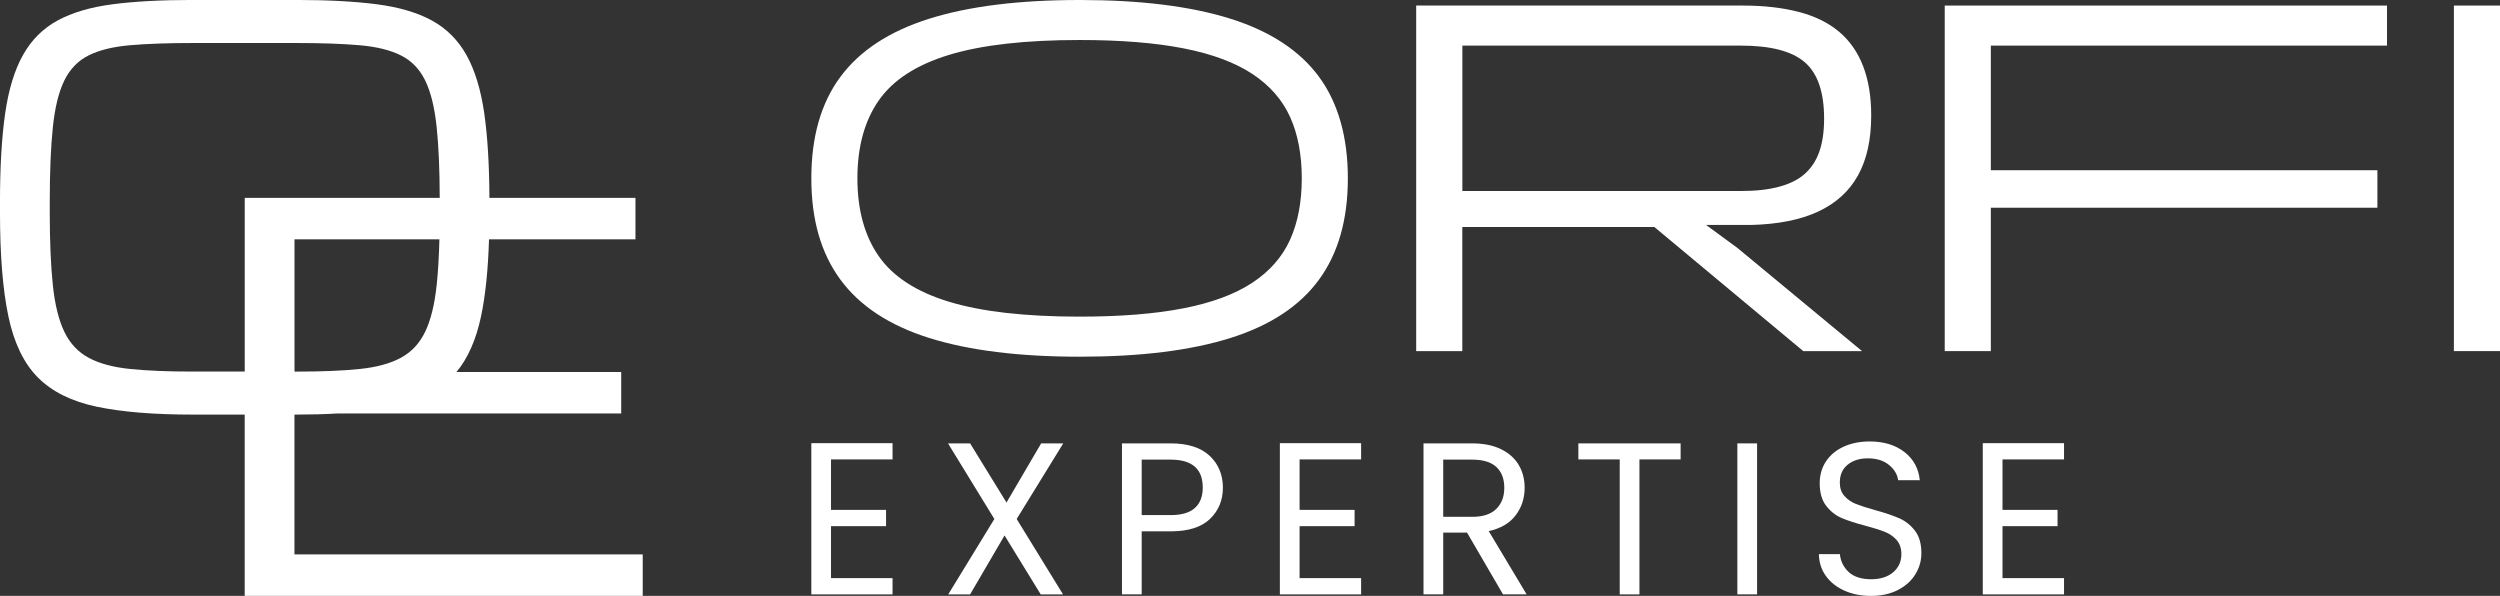 <svg xmlns="http://www.w3.org/2000/svg" id="Calque_2" data-name="Calque 2" viewBox="0 0 704.92 168.02"><rect x="0" y="0" width="704.92" height="168.02" fill="#333333" stroke="none"/><defs><style>      .cls-1 {        fill: #fff;      }    </style></defs><g id="Calque_1-2" data-name="Calque 1"><g><path class="cls-1" d="M83.04,116.9h.69c4.13,0,7.98-.11,11.55-.32h79.88v-11.69h-46.44c3.22-3.88,5.53-9.11,6.92-15.68,1.24-5.85,1.98-13.11,2.25-21.72h41.29v-11.69h-41.18c-.04-9.41-.52-17.36-1.45-23.83-.98-6.75-2.66-12.24-5.04-16.48-2.39-4.24-5.64-7.48-9.75-9.72-4.12-2.24-9.29-3.76-15.53-4.57-6.24-.8-13.74-1.21-22.5-1.21h-29.45c-8.77,0-16.27.4-22.5,1.21s-11.41,2.33-15.53,4.57c-4.12,2.24-7.37,5.48-9.75,9.72-2.39,4.24-4.07,9.73-5.04,16.48-.97,6.75-1.46,15.09-1.46,25.02v2.92c0,12.03.79,21.8,2.37,29.3,1.58,7.5,4.36,13.25,8.33,17.24,3.97,3.99,9.49,6.73,16.55,8.22,7.06,1.49,16.07,2.23,27.03,2.23h14.72v51.12h112.23v-11.69h-98.2v-39.43ZM123.11,80.52c-.58,5.46-1.67,9.82-3.25,13.08-1.58,3.26-3.87,5.7-6.87,7.31-3,1.61-6.88,2.66-11.65,3.14-4.77.49-10.64.73-17.61.73h-.69v-37.29h40.86c-.13,4.98-.39,9.34-.78,13.03ZM69.01,104.77h-14.72c-6.97,0-12.83-.24-17.61-.73-4.77-.49-8.66-1.53-11.65-3.14-3-1.61-5.29-4.04-6.87-7.31-1.58-3.26-2.67-7.62-3.25-13.08-.58-5.46-.88-12.32-.88-20.6v-2.92c0-8.57.29-15.64.88-21.19.58-5.55,1.67-9.94,3.25-13.15,1.58-3.21,3.87-5.56,6.87-7.05,3-1.49,6.88-2.44,11.65-2.85,4.77-.41,10.64-.62,17.61-.62h29.45c6.96,0,12.83.21,17.61.62,4.77.41,8.66,1.36,11.65,2.85,3,1.49,5.28,3.83,6.87,7.05,1.58,3.21,2.67,7.6,3.25,13.15.56,5.29.85,11.97.87,19.99h-54.98v48.98Z"></path><path class="cls-1" d="M371.91,78.86c5.43-7.43,8.14-16.95,8.14-28.57s-2.71-21.26-8.14-28.64c-5.43-7.38-13.74-12.83-24.93-16.36-11.19-3.52-25.36-5.29-42.5-5.29s-31.31,1.76-42.5,5.29c-11.19,3.52-19.53,8.98-25,16.36-5.48,7.38-8.21,16.93-8.21,28.64s2.74,21.14,8.21,28.57c5.48,7.43,13.81,12.91,25,16.43,11.19,3.52,25.36,5.29,42.5,5.29s31.31-1.76,42.5-5.29c11.19-3.52,19.5-9,24.93-16.43ZM363.77,67.57c-2.19,4.86-5.74,8.91-10.64,12.14-4.91,3.24-11.36,5.64-19.36,7.21-8,1.57-17.76,2.36-29.29,2.36-15.43,0-27.74-1.4-36.93-4.21-9.19-2.81-15.79-7.09-19.79-12.86-4-5.76-6-13.07-6-21.93s2-16.17,6-21.93c4-5.76,10.59-10.05,19.79-12.86,9.19-2.81,21.5-4.21,36.93-4.21,11.52,0,21.29.79,29.29,2.36,8,1.57,14.45,3.98,19.36,7.21,4.9,3.24,8.45,7.29,10.64,12.14,2.19,4.86,3.29,10.62,3.29,17.29s-1.1,12.43-3.29,17.29Z"></path><path class="cls-1" d="M490.2,70.14l-9.14-6.71h12.71c7.62-.19,13.93-1.45,18.93-3.79,5-2.33,8.74-5.74,11.21-10.21,2.48-4.48,3.71-10.09,3.71-16.86,0-5.33-.76-9.98-2.29-13.93-1.52-3.95-3.79-7.19-6.79-9.71-3-2.52-6.79-4.38-11.36-5.57-4.57-1.19-9.81-1.79-15.71-1.79h-92.15v97.43h13v-35h54.14l42,35h16.57l-34.86-28.86ZM412.34,53.86V12.86h78.57c8.38,0,14.38,1.57,18,4.71,3.62,3.14,5.43,8.43,5.43,15.86s-1.81,12.33-5.43,15.57c-3.62,3.24-9.62,4.86-18,4.86h-78.57Z"></path><polygon class="cls-1" points="548.35 99 561.35 99 561.35 58.57 670.35 58.57 670.35 48 561.35 48 561.35 12.86 673.06 12.86 673.06 1.57 548.35 1.57 548.35 99"></polygon><rect class="cls-1" x="691.92" y="1.57" width="13" height="97.43"></rect><polygon class="cls-1" points="228.77 167.6 251.67 167.6 251.67 163.01 234.32 163.01 234.32 148.36 249.84 148.36 249.84 143.77 234.32 143.77 234.32 129.54 251.67 129.54 251.67 124.96 228.77 124.96 228.77 167.6"></polygon><polygon class="cls-1" points="293.57 125.02 283.8 141.7 273.54 125.02 267.31 125.02 280.38 146.34 267.37 167.6 273.54 167.6 283.25 150.98 293.45 167.6 299.74 167.6 286.67 146.34 299.8 125.02 293.57 125.02"></polygon><path class="cls-1" d="M330.1,125.02h-13.74v42.57h5.56v-17.77h8.18c4.97,0,8.66-1.17,11.09-3.51,2.42-2.34,3.63-5.28,3.63-8.83s-1.25-6.66-3.76-8.98c-2.5-2.32-6.16-3.48-10.96-3.48ZM336.94,143.22c-1.47,1.34-3.75,2.02-6.84,2.02h-8.18v-15.64h8.18c6.03,0,9.04,2.63,9.04,7.88,0,2.48-.73,4.4-2.2,5.74Z"></path><polygon class="cls-1" points="360.88 167.6 383.79 167.6 383.79 163.01 366.44 163.01 366.44 148.36 381.95 148.36 381.95 143.77 366.44 143.77 366.44 129.54 383.79 129.54 383.79 124.96 360.88 124.96 360.88 167.6"></polygon><path class="cls-1" d="M427.37,145.3c1.69-2.24,2.53-4.83,2.53-7.76,0-2.4-.55-4.54-1.65-6.41-1.1-1.87-2.76-3.36-4.98-4.46-2.22-1.1-4.94-1.65-8.15-1.65h-13.74v42.57h5.56v-17.41h6.72l10.14,17.41h6.66l-10.69-17.84c3.38-.73,5.91-2.22,7.6-4.46ZM406.94,145.73v-16.13h8.18c3.05,0,5.32.69,6.81,2.08,1.49,1.39,2.23,3.34,2.23,5.86s-.75,4.47-2.26,5.96c-1.51,1.49-3.77,2.23-6.78,2.23h-8.18Z"></path><polygon class="cls-1" points="445.05 129.54 456.71 129.54 456.71 167.6 462.27 167.6 462.27 129.54 473.88 129.54 473.88 125.02 445.05 125.02 445.05 129.54"></polygon><rect class="cls-1" x="489.88" y="125.02" width="5.56" height="42.57"></rect><path class="cls-1" d="M535.51,146.13c-1.71-.75-3.97-1.52-6.78-2.29-2.32-.65-4.12-1.23-5.41-1.74-1.28-.51-2.36-1.25-3.24-2.23-.88-.98-1.31-2.24-1.31-3.79,0-2.16.73-3.84,2.2-5.04,1.47-1.2,3.36-1.8,5.68-1.8,2.48,0,4.48.62,5.99,1.86,1.51,1.24,2.36,2.68,2.57,4.31h6.11c-.33-3.3-1.76-5.95-4.31-7.94-2.55-1.99-5.81-2.99-9.8-2.99-2.77,0-5.22.49-7.36,1.47-2.14.98-3.8,2.36-4.98,4.15-1.18,1.79-1.77,3.85-1.77,6.17,0,2.65.6,4.76,1.8,6.32,1.2,1.57,2.65,2.72,4.34,3.45,1.69.73,3.94,1.47,6.75,2.2,2.28.61,4.09,1.18,5.44,1.71,1.34.53,2.46,1.3,3.36,2.32.89,1.02,1.34,2.34,1.34,3.97,0,2.08-.76,3.78-2.29,5.1-1.53,1.32-3.61,1.99-6.26,1.99s-4.88-.68-6.32-2.05c-1.45-1.36-2.27-3.04-2.47-5.04h-5.92c.04,2.32.69,4.37,1.96,6.14,1.26,1.77,3,3.16,5.22,4.15,2.22,1,4.73,1.5,7.54,1.5s5.48-.57,7.64-1.71c2.16-1.14,3.79-2.63,4.89-4.46,1.1-1.83,1.65-3.79,1.65-5.86,0-2.69-.61-4.81-1.83-6.38-1.22-1.57-2.69-2.73-4.4-3.48Z"></path><polygon class="cls-1" points="559.08 167.6 581.99 167.6 581.99 163.01 564.64 163.01 564.64 148.36 580.16 148.36 580.16 143.77 564.64 143.77 564.64 129.54 581.99 129.54 581.99 124.96 559.08 124.96 559.08 167.6"></polygon></g></g></svg>